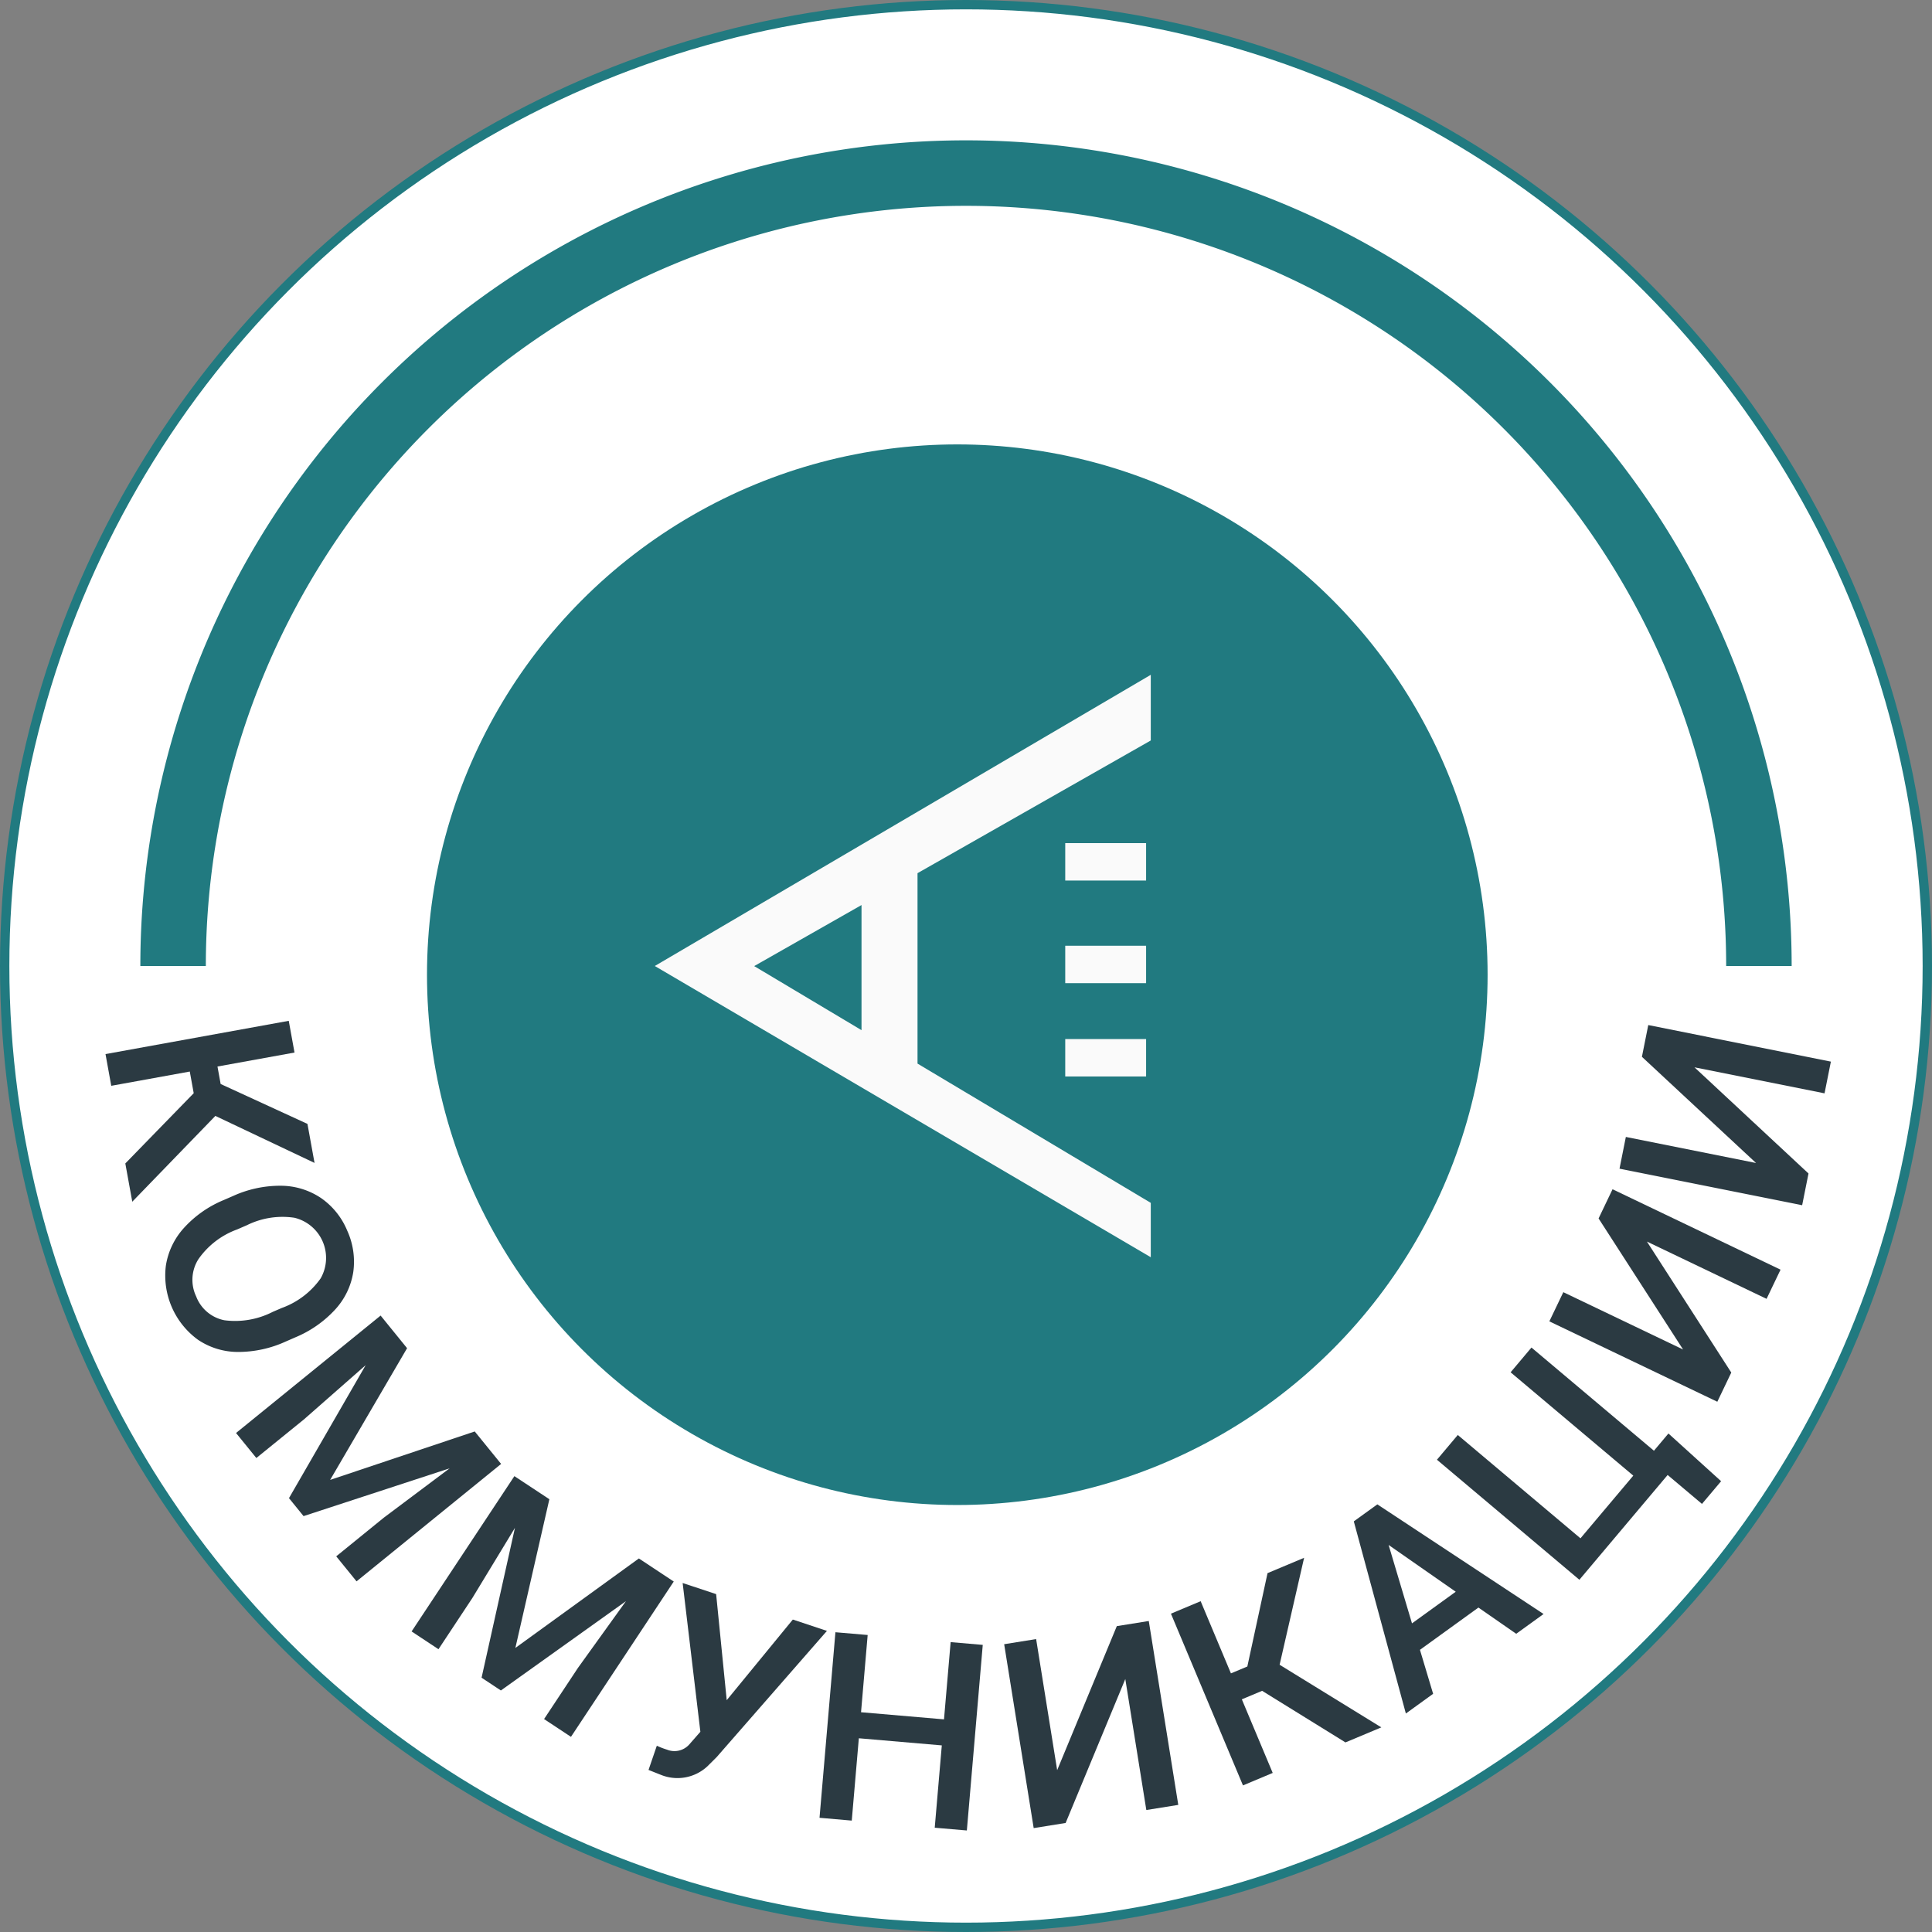 <svg xmlns="http://www.w3.org/2000/svg" width="206.5" height="206.5" viewBox="0 0 206.5 206.5"><rect x="0" y="0" width="206.5" height="206.5" fill="#808080" stroke="none"/><g transform="translate(-176.5 -763)"><circle cx="102.75" cy="102.75" r="102.75" transform="translate(177 763.5)" fill="#fff" stroke="#217a80" stroke-miterlimit="10" stroke-width="1"/><circle cx="56.681" cy="56.681" r="56.681" transform="translate(222.139 810.5)" fill="#217a80"/><path d="M197.205,879.846l-.42-2.315-8.393,1.524-.615-3.39,19.586-3.555.616,3.39-8.234,1.494.339,1.869,9.278,4.264.757,4.171-10.6-5.025-8.881,9.171-.743-4.089Z" fill="#2b3a42"/><path d="M207.039,906.389a12.228,12.228,0,0,1-5.112,1.113,7.647,7.647,0,0,1-4.261-1.3,8.482,8.482,0,0,1-3.437-7.928,7.774,7.774,0,0,1,1.929-4.025,11.843,11.843,0,0,1,4.213-2.966l1.029-.446a12.137,12.137,0,0,1,5.127-1.1,7.755,7.755,0,0,1,4.288,1.316,7.91,7.91,0,0,1,2.8,3.488,8,8,0,0,1,.644,4.422,7.672,7.672,0,0,1-1.931,4,12.063,12.063,0,0,1-4.272,2.982Zm-.422-3.587a8.7,8.7,0,0,0,4.156-3.165,4.415,4.415,0,0,0-2.8-6.477,8.561,8.561,0,0,0-5.075.791l-1.052.457a8.642,8.642,0,0,0-4.147,3.19,4.118,4.118,0,0,0-.232,3.968,4.069,4.069,0,0,0,3.011,2.547,8.826,8.826,0,0,0,5.184-.9Z" fill="#2b3a42"/><path d="M220.01,907.1l-8.223,14.078L227.242,916l2.819,3.471-15.452,12.55-2.171-2.674,5.093-4.138,7.029-5.269-15.614,5.108-1.559-1.921,8.2-14.215L209,914.7l-5.1,4.138-2.171-2.674,15.452-12.551Z" fill="#2b3a42"/><path d="M235.219,923.243l-3.633,15.894,13.2-9.563,3.727,2.467-10.985,16.6-2.875-1.9,3.622-5.472,5.13-7.131-13.369,9.547-2.063-1.366,3.567-16.017-4.552,7.5-3.621,5.473-2.874-1.9,10.987-16.6Z" fill="#2b3a42"/><path d="M254.175,944.722l7.065-8.617,3.647,1.21L253.1,950.806l-.988.983a4.7,4.7,0,0,1-4.971.914l-1.324-.525.887-2.587a8.339,8.339,0,0,0,1.086.418,2.122,2.122,0,0,0,2.369-.54l1.2-1.371-1.895-15.9,3.58,1.188Z" fill="#2b3a42"/><path d="M279.841,958.648l-3.433-.294.756-8.8-8.868-.761-.756,8.8-3.446-.3,1.7-19.833,3.446.295-.709,8.256,8.868.761.709-8.255,3.433.294Z" fill="#2b3a42"/><path d="M295.87,936.807l3.416-.548,3.153,19.655-3.415.548-2.247-14L290.4,957.846l-3.415.549-3.155-19.655,3.416-.549,2.249,14.012Z" fill="#2b3a42"/><path d="M311.4,943.722l-2.168.909,3.3,7.867-3.178,1.334-7.7-18.357,3.177-1.332,3.236,7.714,1.753-.734,2.159-9.979,3.91-1.64-2.619,11.432,10.872,6.693-3.833,1.607Z" fill="#2b3a42"/><path d="M334.52,934.823l-6.25,4.518,1.408,4.7-2.914,2.107L321.2,925.61l2.516-1.818,17.768,11.72-2.926,2.114Zm-7.1,1.689,4.675-3.381-7.175-5Z" fill="#2b3a42"/><path d="M330.086,919.022l2.228-2.645,13.113,11.045,5.646-6.7-13.112-11.045,2.228-2.646,13.091,11.029,1.55-1.842,5.629,5.1-2.045,2.426-3.67-3.092-9.433,11.2Z" fill="#2b3a42"/><path d="M347.363,893.232l1.492-3.12,17.957,8.595-1.494,3.119-12.788-6.121,9.017,14-1.493,3.119L342.1,904.232l1.494-3.119,12.8,6.127Z" fill="#2b3a42"/><path d="M351.995,875.955l.679-3.392,19.519,3.907-.679,3.391-13.9-2.781L369.8,888.428l-.679,3.391L349.6,887.913l.678-3.392,13.916,2.786Z" fill="#2b3a42"/><path d="M195,866.25a84.75,84.75,0,0,1,169.5,0" fill="none" stroke="#217a80" stroke-miterlimit="10" stroke-width="7"/><g transform="translate(134.475 521.505)"><path d="M164.525,320.349v-5.854L113,344.745,164.525,375v-4.654L139.593,355.46V334.533Zm-29.918,32.134-12.964-7.738,12.964-7.375Z" fill="#fafafa" stroke="#fafafa" stroke-width="1"/><path d="M0,0H8.643" transform="translate(155.882 344.58)" fill="#fafafa" stroke="#fafafa" stroke-width="4"/><path d="M0,0H8.643" transform="translate(155.882 333.611)" fill="#fafafa" stroke="#fafafa" stroke-width="4"/><path d="M0,0H8.643" transform="translate(155.882 354.553)" fill="#fafafa" stroke="#fafafa" stroke-width="4"/></g></g></svg>